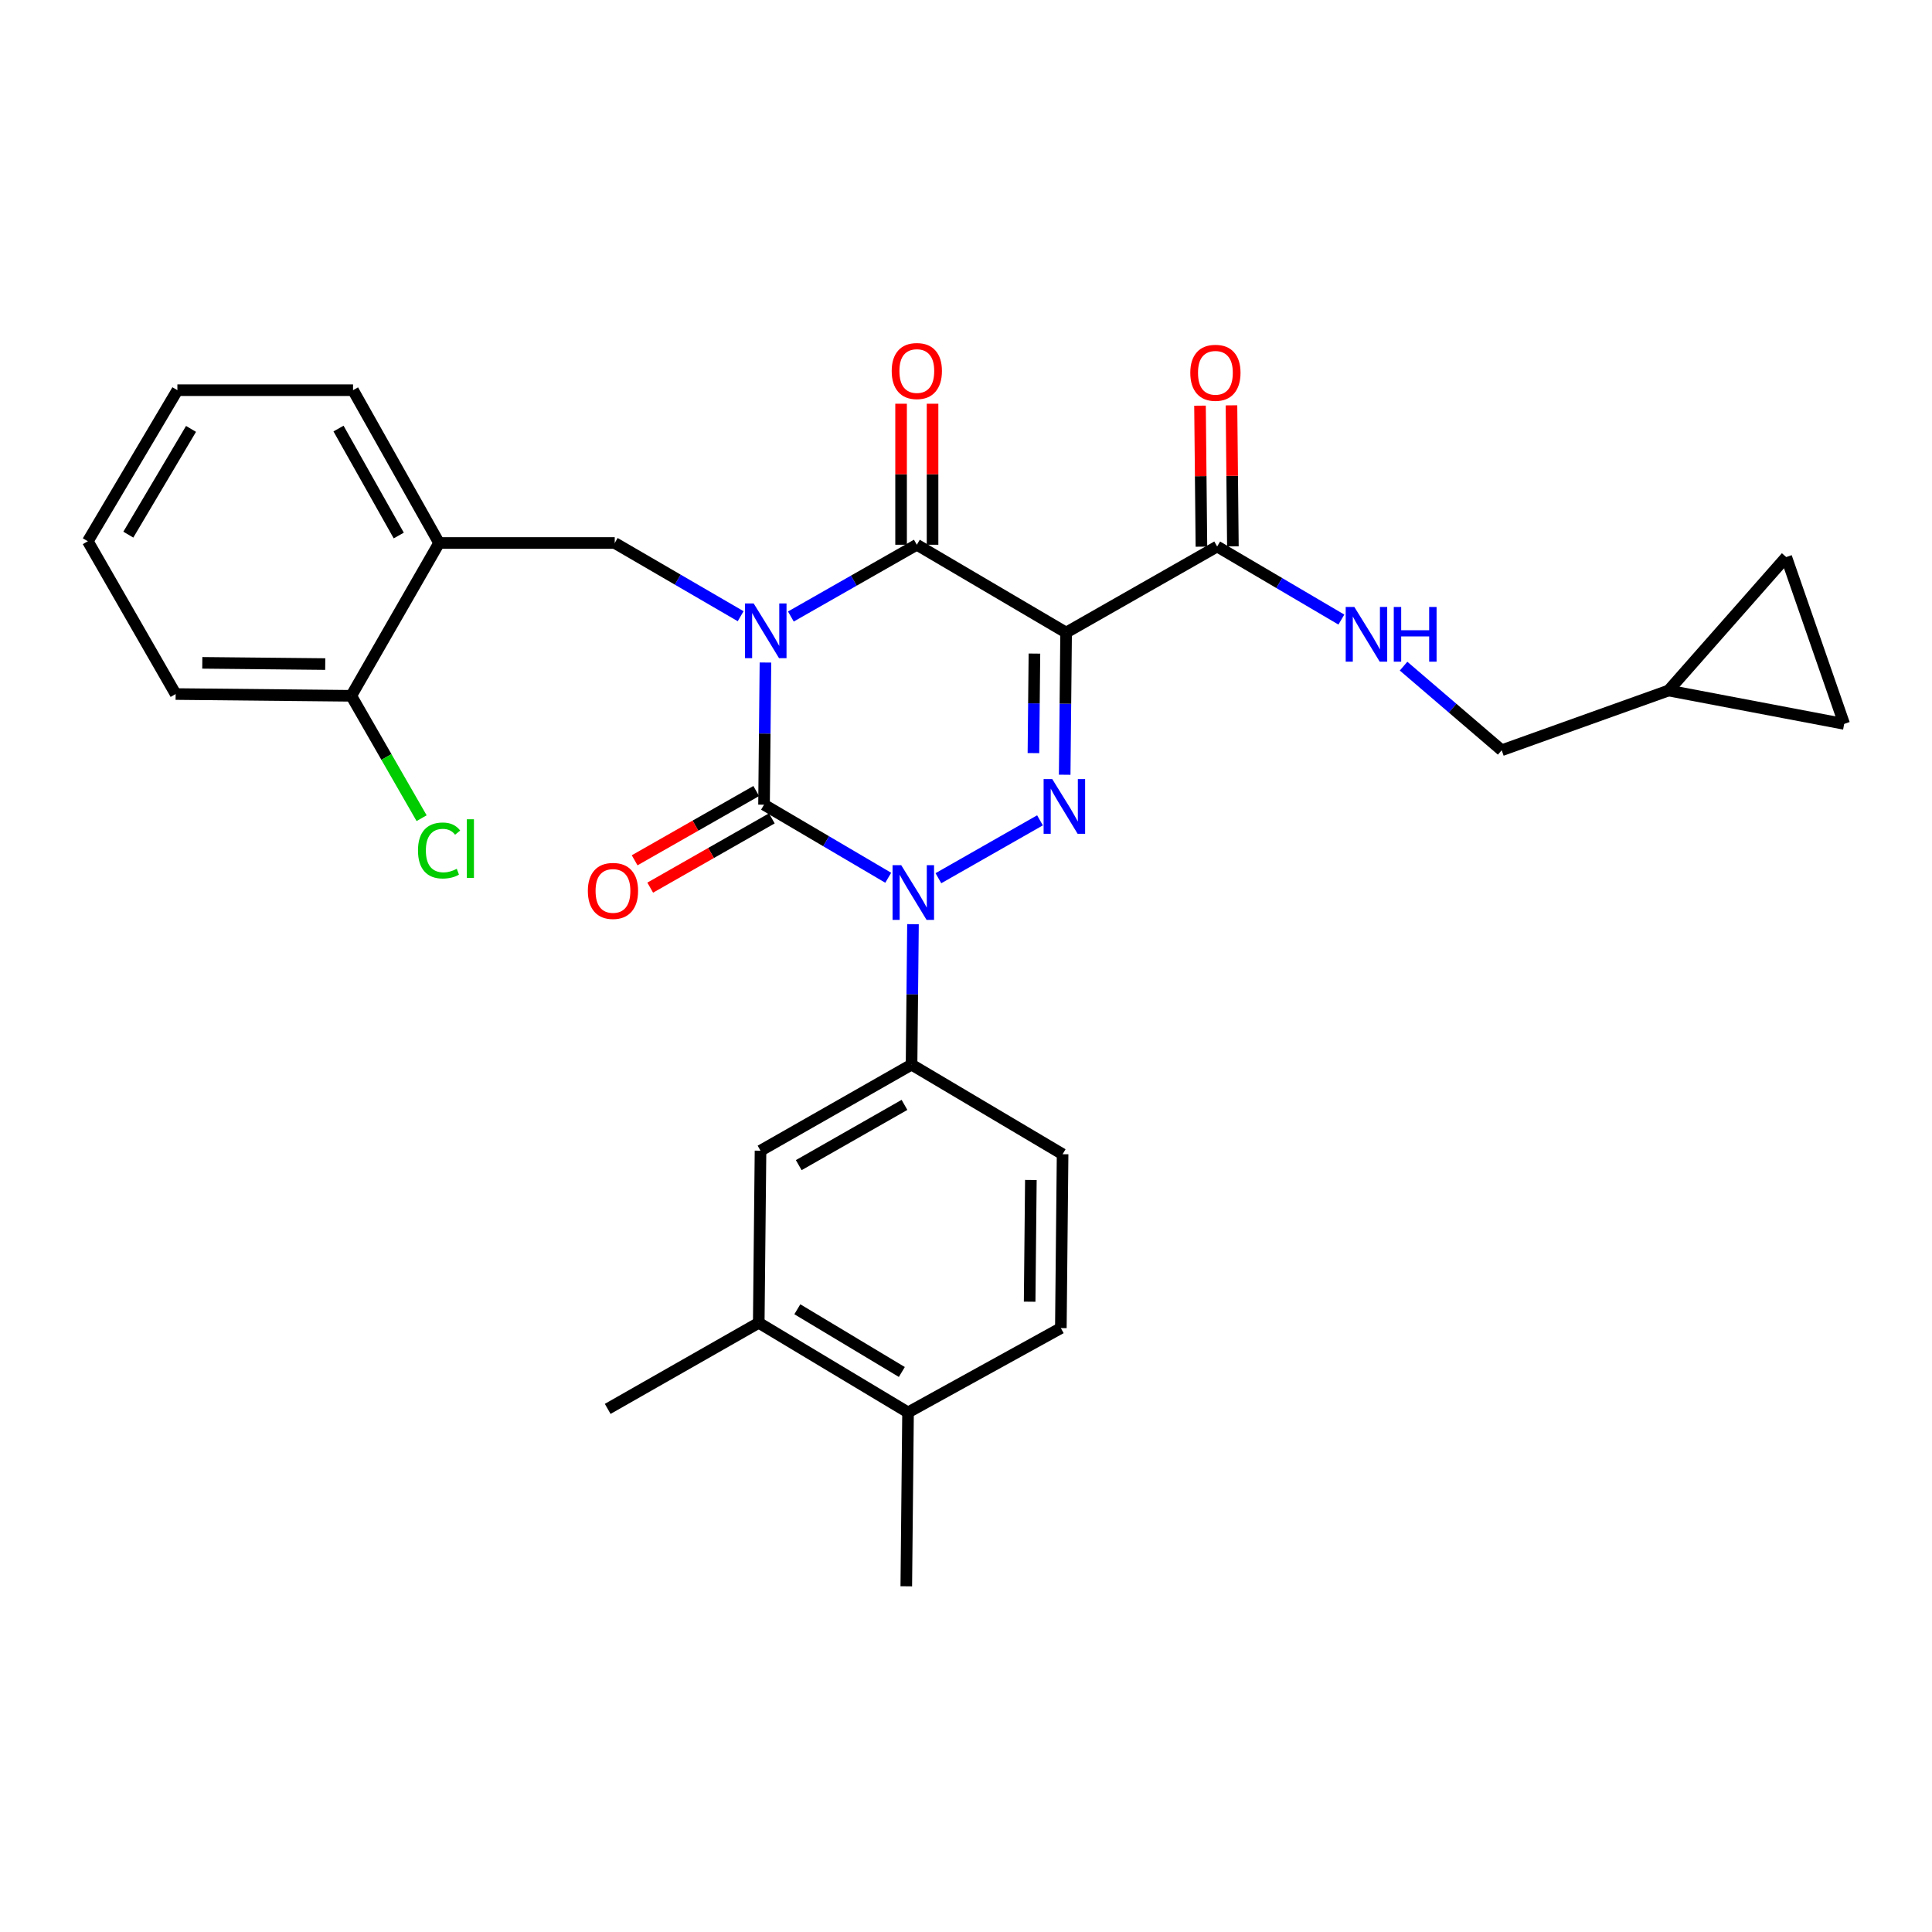 <?xml version='1.0' encoding='iso-8859-1'?>
<svg version='1.1' baseProfile='full'
              xmlns='http://www.w3.org/2000/svg'
                      xmlns:rdkit='http://www.rdkit.org/xml'
                      xmlns:xlink='http://www.w3.org/1999/xlink'
                  xml:space='preserve'
width='1000px' height='1000px' viewBox='0 0 1000 1000'>
<!-- END OF HEADER -->
<rect style='opacity:1.0;fill:#FFFFFF;stroke:none' width='1000' height='1000' x='0' y='0'> </rect>
<path class='bond-0' d='M 396.198,342.922 L 395.829,379.716' style='fill:none;fill-rule:evenodd;stroke:#0000FF;stroke-width:6px;stroke-linecap:butt;stroke-linejoin:miter;stroke-opacity:1' />
<path class='bond-0' d='M 395.829,379.716 L 395.459,416.51' style='fill:none;fill-rule:evenodd;stroke:#000000;stroke-width:6px;stroke-linecap:butt;stroke-linejoin:miter;stroke-opacity:1' />
<path class='bond-1' d='M 409.353,319.109 L 441.948,300.535' style='fill:none;fill-rule:evenodd;stroke:#0000FF;stroke-width:6px;stroke-linecap:butt;stroke-linejoin:miter;stroke-opacity:1' />
<path class='bond-1' d='M 441.948,300.535 L 474.543,281.96' style='fill:none;fill-rule:evenodd;stroke:#000000;stroke-width:6px;stroke-linecap:butt;stroke-linejoin:miter;stroke-opacity:1' />
<path class='bond-2' d='M 383.363,318.953 L 350.773,300.004' style='fill:none;fill-rule:evenodd;stroke:#0000FF;stroke-width:6px;stroke-linecap:butt;stroke-linejoin:miter;stroke-opacity:1' />
<path class='bond-2' d='M 350.773,300.004 L 318.184,281.055' style='fill:none;fill-rule:evenodd;stroke:#000000;stroke-width:6px;stroke-linecap:butt;stroke-linejoin:miter;stroke-opacity:1' />
<path class='bond-3' d='M 395.459,416.51 L 427.601,435.42' style='fill:none;fill-rule:evenodd;stroke:#000000;stroke-width:6px;stroke-linecap:butt;stroke-linejoin:miter;stroke-opacity:1' />
<path class='bond-3' d='M 427.601,435.42 L 459.743,454.33' style='fill:none;fill-rule:evenodd;stroke:#0000FF;stroke-width:6px;stroke-linecap:butt;stroke-linejoin:miter;stroke-opacity:1' />
<path class='bond-4' d='M 391.427,409.433 L 359.957,427.361' style='fill:none;fill-rule:evenodd;stroke:#000000;stroke-width:6px;stroke-linecap:butt;stroke-linejoin:miter;stroke-opacity:1' />
<path class='bond-4' d='M 359.957,427.361 L 328.488,445.288' style='fill:none;fill-rule:evenodd;stroke:#FF0000;stroke-width:6px;stroke-linecap:butt;stroke-linejoin:miter;stroke-opacity:1' />
<path class='bond-4' d='M 399.49,423.587 L 368.02,441.515' style='fill:none;fill-rule:evenodd;stroke:#000000;stroke-width:6px;stroke-linecap:butt;stroke-linejoin:miter;stroke-opacity:1' />
<path class='bond-4' d='M 368.02,441.515 L 336.551,459.442' style='fill:none;fill-rule:evenodd;stroke:#FF0000;stroke-width:6px;stroke-linecap:butt;stroke-linejoin:miter;stroke-opacity:1' />
<path class='bond-5' d='M 472.558,478.354 L 472.189,514.703' style='fill:none;fill-rule:evenodd;stroke:#0000FF;stroke-width:6px;stroke-linecap:butt;stroke-linejoin:miter;stroke-opacity:1' />
<path class='bond-5' d='M 472.189,514.703 L 471.819,551.051' style='fill:none;fill-rule:evenodd;stroke:#000000;stroke-width:6px;stroke-linecap:butt;stroke-linejoin:miter;stroke-opacity:1' />
<path class='bond-6' d='M 485.714,454.565 L 538.297,424.604' style='fill:none;fill-rule:evenodd;stroke:#0000FF;stroke-width:6px;stroke-linecap:butt;stroke-linejoin:miter;stroke-opacity:1' />
<path class='bond-7' d='M 551.078,401.005 L 551.448,364.211' style='fill:none;fill-rule:evenodd;stroke:#0000FF;stroke-width:6px;stroke-linecap:butt;stroke-linejoin:miter;stroke-opacity:1' />
<path class='bond-7' d='M 551.448,364.211 L 551.818,327.417' style='fill:none;fill-rule:evenodd;stroke:#000000;stroke-width:6px;stroke-linecap:butt;stroke-linejoin:miter;stroke-opacity:1' />
<path class='bond-7' d='M 534.901,389.803 L 535.16,364.047' style='fill:none;fill-rule:evenodd;stroke:#0000FF;stroke-width:6px;stroke-linecap:butt;stroke-linejoin:miter;stroke-opacity:1' />
<path class='bond-7' d='M 535.16,364.047 L 535.419,338.291' style='fill:none;fill-rule:evenodd;stroke:#000000;stroke-width:6px;stroke-linecap:butt;stroke-linejoin:miter;stroke-opacity:1' />
<path class='bond-8' d='M 551.818,327.417 L 629.998,282.874' style='fill:none;fill-rule:evenodd;stroke:#000000;stroke-width:6px;stroke-linecap:butt;stroke-linejoin:miter;stroke-opacity:1' />
<path class='bond-9' d='M 551.818,327.417 L 474.543,281.96' style='fill:none;fill-rule:evenodd;stroke:#000000;stroke-width:6px;stroke-linecap:butt;stroke-linejoin:miter;stroke-opacity:1' />
<path class='bond-10' d='M 482.688,281.96 L 482.688,245.466' style='fill:none;fill-rule:evenodd;stroke:#000000;stroke-width:6px;stroke-linecap:butt;stroke-linejoin:miter;stroke-opacity:1' />
<path class='bond-10' d='M 482.688,245.466 L 482.688,208.972' style='fill:none;fill-rule:evenodd;stroke:#FF0000;stroke-width:6px;stroke-linecap:butt;stroke-linejoin:miter;stroke-opacity:1' />
<path class='bond-10' d='M 466.399,281.96 L 466.399,245.466' style='fill:none;fill-rule:evenodd;stroke:#000000;stroke-width:6px;stroke-linecap:butt;stroke-linejoin:miter;stroke-opacity:1' />
<path class='bond-10' d='M 466.399,245.466 L 466.399,208.972' style='fill:none;fill-rule:evenodd;stroke:#FF0000;stroke-width:6px;stroke-linecap:butt;stroke-linejoin:miter;stroke-opacity:1' />
<path class='bond-11' d='M 863.633,357.416 L 954.545,374.692' style='fill:none;fill-rule:evenodd;stroke:#000000;stroke-width:6px;stroke-linecap:butt;stroke-linejoin:miter;stroke-opacity:1' />
<path class='bond-12' d='M 863.633,357.416 L 924.546,288.331' style='fill:none;fill-rule:evenodd;stroke:#000000;stroke-width:6px;stroke-linecap:butt;stroke-linejoin:miter;stroke-opacity:1' />
<path class='bond-13' d='M 863.633,357.416 L 777.272,388.33' style='fill:none;fill-rule:evenodd;stroke:#000000;stroke-width:6px;stroke-linecap:butt;stroke-linejoin:miter;stroke-opacity:1' />
<path class='bond-14' d='M 638.142,282.792 L 637.775,246.298' style='fill:none;fill-rule:evenodd;stroke:#000000;stroke-width:6px;stroke-linecap:butt;stroke-linejoin:miter;stroke-opacity:1' />
<path class='bond-14' d='M 637.775,246.298 L 637.408,209.804' style='fill:none;fill-rule:evenodd;stroke:#FF0000;stroke-width:6px;stroke-linecap:butt;stroke-linejoin:miter;stroke-opacity:1' />
<path class='bond-14' d='M 621.854,282.956 L 621.487,246.462' style='fill:none;fill-rule:evenodd;stroke:#000000;stroke-width:6px;stroke-linecap:butt;stroke-linejoin:miter;stroke-opacity:1' />
<path class='bond-14' d='M 621.487,246.462 L 621.12,209.968' style='fill:none;fill-rule:evenodd;stroke:#FF0000;stroke-width:6px;stroke-linecap:butt;stroke-linejoin:miter;stroke-opacity:1' />
<path class='bond-15' d='M 629.998,282.874 L 662.145,301.784' style='fill:none;fill-rule:evenodd;stroke:#000000;stroke-width:6px;stroke-linecap:butt;stroke-linejoin:miter;stroke-opacity:1' />
<path class='bond-15' d='M 662.145,301.784 L 694.292,320.695' style='fill:none;fill-rule:evenodd;stroke:#0000FF;stroke-width:6px;stroke-linecap:butt;stroke-linejoin:miter;stroke-opacity:1' />
<path class='bond-16' d='M 726.482,344.796 L 751.877,366.563' style='fill:none;fill-rule:evenodd;stroke:#0000FF;stroke-width:6px;stroke-linecap:butt;stroke-linejoin:miter;stroke-opacity:1' />
<path class='bond-16' d='M 751.877,366.563 L 777.272,388.33' style='fill:none;fill-rule:evenodd;stroke:#000000;stroke-width:6px;stroke-linecap:butt;stroke-linejoin:miter;stroke-opacity:1' />
<path class='bond-17' d='M 954.545,374.692 L 924.546,288.331' style='fill:none;fill-rule:evenodd;stroke:#000000;stroke-width:6px;stroke-linecap:butt;stroke-linejoin:miter;stroke-opacity:1' />
<path class='bond-18' d='M 91.816,201.961 L 45.455,280.15' style='fill:none;fill-rule:evenodd;stroke:#000000;stroke-width:6px;stroke-linecap:butt;stroke-linejoin:miter;stroke-opacity:1' />
<path class='bond-18' d='M 98.873,221.998 L 66.42,276.73' style='fill:none;fill-rule:evenodd;stroke:#000000;stroke-width:6px;stroke-linecap:butt;stroke-linejoin:miter;stroke-opacity:1' />
<path class='bond-19' d='M 91.816,201.961 L 182.729,201.961' style='fill:none;fill-rule:evenodd;stroke:#000000;stroke-width:6px;stroke-linecap:butt;stroke-linejoin:miter;stroke-opacity:1' />
<path class='bond-20' d='M 318.184,281.055 L 227.271,281.055' style='fill:none;fill-rule:evenodd;stroke:#000000;stroke-width:6px;stroke-linecap:butt;stroke-linejoin:miter;stroke-opacity:1' />
<path class='bond-21' d='M 45.455,280.15 L 90.911,359.235' style='fill:none;fill-rule:evenodd;stroke:#000000;stroke-width:6px;stroke-linecap:butt;stroke-linejoin:miter;stroke-opacity:1' />
<path class='bond-22' d='M 392.726,684.688 L 470,731.058' style='fill:none;fill-rule:evenodd;stroke:#000000;stroke-width:6px;stroke-linecap:butt;stroke-linejoin:miter;stroke-opacity:1' />
<path class='bond-22' d='M 412.698,677.675 L 466.791,710.135' style='fill:none;fill-rule:evenodd;stroke:#000000;stroke-width:6px;stroke-linecap:butt;stroke-linejoin:miter;stroke-opacity:1' />
<path class='bond-23' d='M 392.726,684.688 L 393.64,595.603' style='fill:none;fill-rule:evenodd;stroke:#000000;stroke-width:6px;stroke-linecap:butt;stroke-linejoin:miter;stroke-opacity:1' />
<path class='bond-24' d='M 392.726,684.688 L 314.546,729.239' style='fill:none;fill-rule:evenodd;stroke:#000000;stroke-width:6px;stroke-linecap:butt;stroke-linejoin:miter;stroke-opacity:1' />
<path class='bond-25' d='M 470,731.058 L 549.094,687.42' style='fill:none;fill-rule:evenodd;stroke:#000000;stroke-width:6px;stroke-linecap:butt;stroke-linejoin:miter;stroke-opacity:1' />
<path class='bond-26' d='M 470,731.058 L 469.095,821.057' style='fill:none;fill-rule:evenodd;stroke:#000000;stroke-width:6px;stroke-linecap:butt;stroke-linejoin:miter;stroke-opacity:1' />
<path class='bond-27' d='M 549.094,687.42 L 549.999,597.422' style='fill:none;fill-rule:evenodd;stroke:#000000;stroke-width:6px;stroke-linecap:butt;stroke-linejoin:miter;stroke-opacity:1' />
<path class='bond-27' d='M 532.942,673.757 L 533.575,610.758' style='fill:none;fill-rule:evenodd;stroke:#000000;stroke-width:6px;stroke-linecap:butt;stroke-linejoin:miter;stroke-opacity:1' />
<path class='bond-28' d='M 549.999,597.422 L 471.819,551.051' style='fill:none;fill-rule:evenodd;stroke:#000000;stroke-width:6px;stroke-linecap:butt;stroke-linejoin:miter;stroke-opacity:1' />
<path class='bond-29' d='M 471.819,551.051 L 393.64,595.603' style='fill:none;fill-rule:evenodd;stroke:#000000;stroke-width:6px;stroke-linecap:butt;stroke-linejoin:miter;stroke-opacity:1' />
<path class='bond-29' d='M 468.157,571.887 L 413.432,603.073' style='fill:none;fill-rule:evenodd;stroke:#000000;stroke-width:6px;stroke-linecap:butt;stroke-linejoin:miter;stroke-opacity:1' />
<path class='bond-30' d='M 90.911,359.235 L 181.815,360.149' style='fill:none;fill-rule:evenodd;stroke:#000000;stroke-width:6px;stroke-linecap:butt;stroke-linejoin:miter;stroke-opacity:1' />
<path class='bond-30' d='M 104.71,343.084 L 168.343,343.724' style='fill:none;fill-rule:evenodd;stroke:#000000;stroke-width:6px;stroke-linecap:butt;stroke-linejoin:miter;stroke-opacity:1' />
<path class='bond-31' d='M 181.815,360.149 L 227.271,281.055' style='fill:none;fill-rule:evenodd;stroke:#000000;stroke-width:6px;stroke-linecap:butt;stroke-linejoin:miter;stroke-opacity:1' />
<path class='bond-32' d='M 181.815,360.149 L 200.019,391.821' style='fill:none;fill-rule:evenodd;stroke:#000000;stroke-width:6px;stroke-linecap:butt;stroke-linejoin:miter;stroke-opacity:1' />
<path class='bond-32' d='M 200.019,391.821 L 218.224,423.494' style='fill:none;fill-rule:evenodd;stroke:#00CC00;stroke-width:6px;stroke-linecap:butt;stroke-linejoin:miter;stroke-opacity:1' />
<path class='bond-33' d='M 227.271,281.055 L 182.729,201.961' style='fill:none;fill-rule:evenodd;stroke:#000000;stroke-width:6px;stroke-linecap:butt;stroke-linejoin:miter;stroke-opacity:1' />
<path class='bond-33' d='M 206.396,277.184 L 175.217,221.819' style='fill:none;fill-rule:evenodd;stroke:#000000;stroke-width:6px;stroke-linecap:butt;stroke-linejoin:miter;stroke-opacity:1' />
<path  class='atom-0' d='M 390.103 312.352
L 399.383 327.352
Q 400.303 328.832, 401.783 331.512
Q 403.263 334.192, 403.343 334.352
L 403.343 312.352
L 407.103 312.352
L 407.103 340.672
L 403.223 340.672
L 393.263 324.272
Q 392.103 322.352, 390.863 320.152
Q 389.663 317.952, 389.303 317.272
L 389.303 340.672
L 385.623 340.672
L 385.623 312.352
L 390.103 312.352
' fill='#0000FF'/>
<path  class='atom-2' d='M 466.464 447.807
L 475.744 462.807
Q 476.664 464.287, 478.144 466.967
Q 479.624 469.647, 479.704 469.807
L 479.704 447.807
L 483.464 447.807
L 483.464 476.127
L 479.584 476.127
L 469.624 459.727
Q 468.464 457.807, 467.224 455.607
Q 466.024 453.407, 465.664 452.727
L 465.664 476.127
L 461.984 476.127
L 461.984 447.807
L 466.464 447.807
' fill='#0000FF'/>
<path  class='atom-3' d='M 544.653 403.255
L 553.933 418.255
Q 554.853 419.735, 556.333 422.415
Q 557.813 425.095, 557.893 425.255
L 557.893 403.255
L 561.653 403.255
L 561.653 431.575
L 557.773 431.575
L 547.813 415.175
Q 546.653 413.255, 545.413 411.055
Q 544.213 408.855, 543.853 408.175
L 543.853 431.575
L 540.173 431.575
L 540.173 403.255
L 544.653 403.255
' fill='#0000FF'/>
<path  class='atom-7' d='M 461.543 192.042
Q 461.543 185.242, 464.903 181.442
Q 468.263 177.642, 474.543 177.642
Q 480.823 177.642, 484.183 181.442
Q 487.543 185.242, 487.543 192.042
Q 487.543 198.922, 484.143 202.842
Q 480.743 206.722, 474.543 206.722
Q 468.303 206.722, 464.903 202.842
Q 461.543 198.962, 461.543 192.042
M 474.543 203.522
Q 478.863 203.522, 481.183 200.642
Q 483.543 197.722, 483.543 192.042
Q 483.543 186.482, 481.183 183.682
Q 478.863 180.842, 474.543 180.842
Q 470.223 180.842, 467.863 183.642
Q 465.543 186.442, 465.543 192.042
Q 465.543 197.762, 467.863 200.642
Q 470.223 203.522, 474.543 203.522
' fill='#FF0000'/>
<path  class='atom-8' d='M 304.27 461.133
Q 304.27 454.333, 307.63 450.533
Q 310.99 446.733, 317.27 446.733
Q 323.55 446.733, 326.91 450.533
Q 330.27 454.333, 330.27 461.133
Q 330.27 468.013, 326.87 471.933
Q 323.47 475.813, 317.27 475.813
Q 311.03 475.813, 307.63 471.933
Q 304.27 468.053, 304.27 461.133
M 317.27 472.613
Q 321.59 472.613, 323.91 469.733
Q 326.27 466.813, 326.27 461.133
Q 326.27 455.573, 323.91 452.773
Q 321.59 449.933, 317.27 449.933
Q 312.95 449.933, 310.59 452.733
Q 308.27 455.533, 308.27 461.133
Q 308.27 466.853, 310.59 469.733
Q 312.95 472.613, 317.27 472.613
' fill='#FF0000'/>
<path  class='atom-10' d='M 616.093 192.956
Q 616.093 186.156, 619.453 182.356
Q 622.813 178.556, 629.093 178.556
Q 635.373 178.556, 638.733 182.356
Q 642.093 186.156, 642.093 192.956
Q 642.093 199.836, 638.693 203.756
Q 635.293 207.636, 629.093 207.636
Q 622.853 207.636, 619.453 203.756
Q 616.093 199.876, 616.093 192.956
M 629.093 204.436
Q 633.413 204.436, 635.733 201.556
Q 638.093 198.636, 638.093 192.956
Q 638.093 187.396, 635.733 184.596
Q 633.413 181.756, 629.093 181.756
Q 624.773 181.756, 622.413 184.556
Q 620.093 187.356, 620.093 192.956
Q 620.093 198.676, 622.413 201.556
Q 624.773 204.436, 629.093 204.436
' fill='#FF0000'/>
<path  class='atom-11' d='M 701.013 314.171
L 710.293 329.171
Q 711.213 330.651, 712.693 333.331
Q 714.173 336.011, 714.253 336.171
L 714.253 314.171
L 718.013 314.171
L 718.013 342.491
L 714.133 342.491
L 704.173 326.091
Q 703.013 324.171, 701.773 321.971
Q 700.573 319.771, 700.213 319.091
L 700.213 342.491
L 696.533 342.491
L 696.533 314.171
L 701.013 314.171
' fill='#0000FF'/>
<path  class='atom-11' d='M 721.413 314.171
L 725.253 314.171
L 725.253 326.211
L 739.733 326.211
L 739.733 314.171
L 743.573 314.171
L 743.573 342.491
L 739.733 342.491
L 739.733 329.411
L 725.253 329.411
L 725.253 342.491
L 721.413 342.491
L 721.413 314.171
' fill='#0000FF'/>
<path  class='atom-29' d='M 216.351 440.214
Q 216.351 433.174, 219.631 429.494
Q 222.951 425.774, 229.231 425.774
Q 235.071 425.774, 238.191 429.894
L 235.551 432.054
Q 233.271 429.054, 229.231 429.054
Q 224.951 429.054, 222.671 431.934
Q 220.431 434.774, 220.431 440.214
Q 220.431 445.814, 222.751 448.694
Q 225.111 451.574, 229.671 451.574
Q 232.791 451.574, 236.431 449.694
L 237.551 452.694
Q 236.071 453.654, 233.831 454.214
Q 231.591 454.774, 229.111 454.774
Q 222.951 454.774, 219.631 451.014
Q 216.351 447.254, 216.351 440.214
' fill='#00CC00'/>
<path  class='atom-29' d='M 241.631 424.054
L 245.311 424.054
L 245.311 454.414
L 241.631 454.414
L 241.631 424.054
' fill='#00CC00'/>
</svg>
